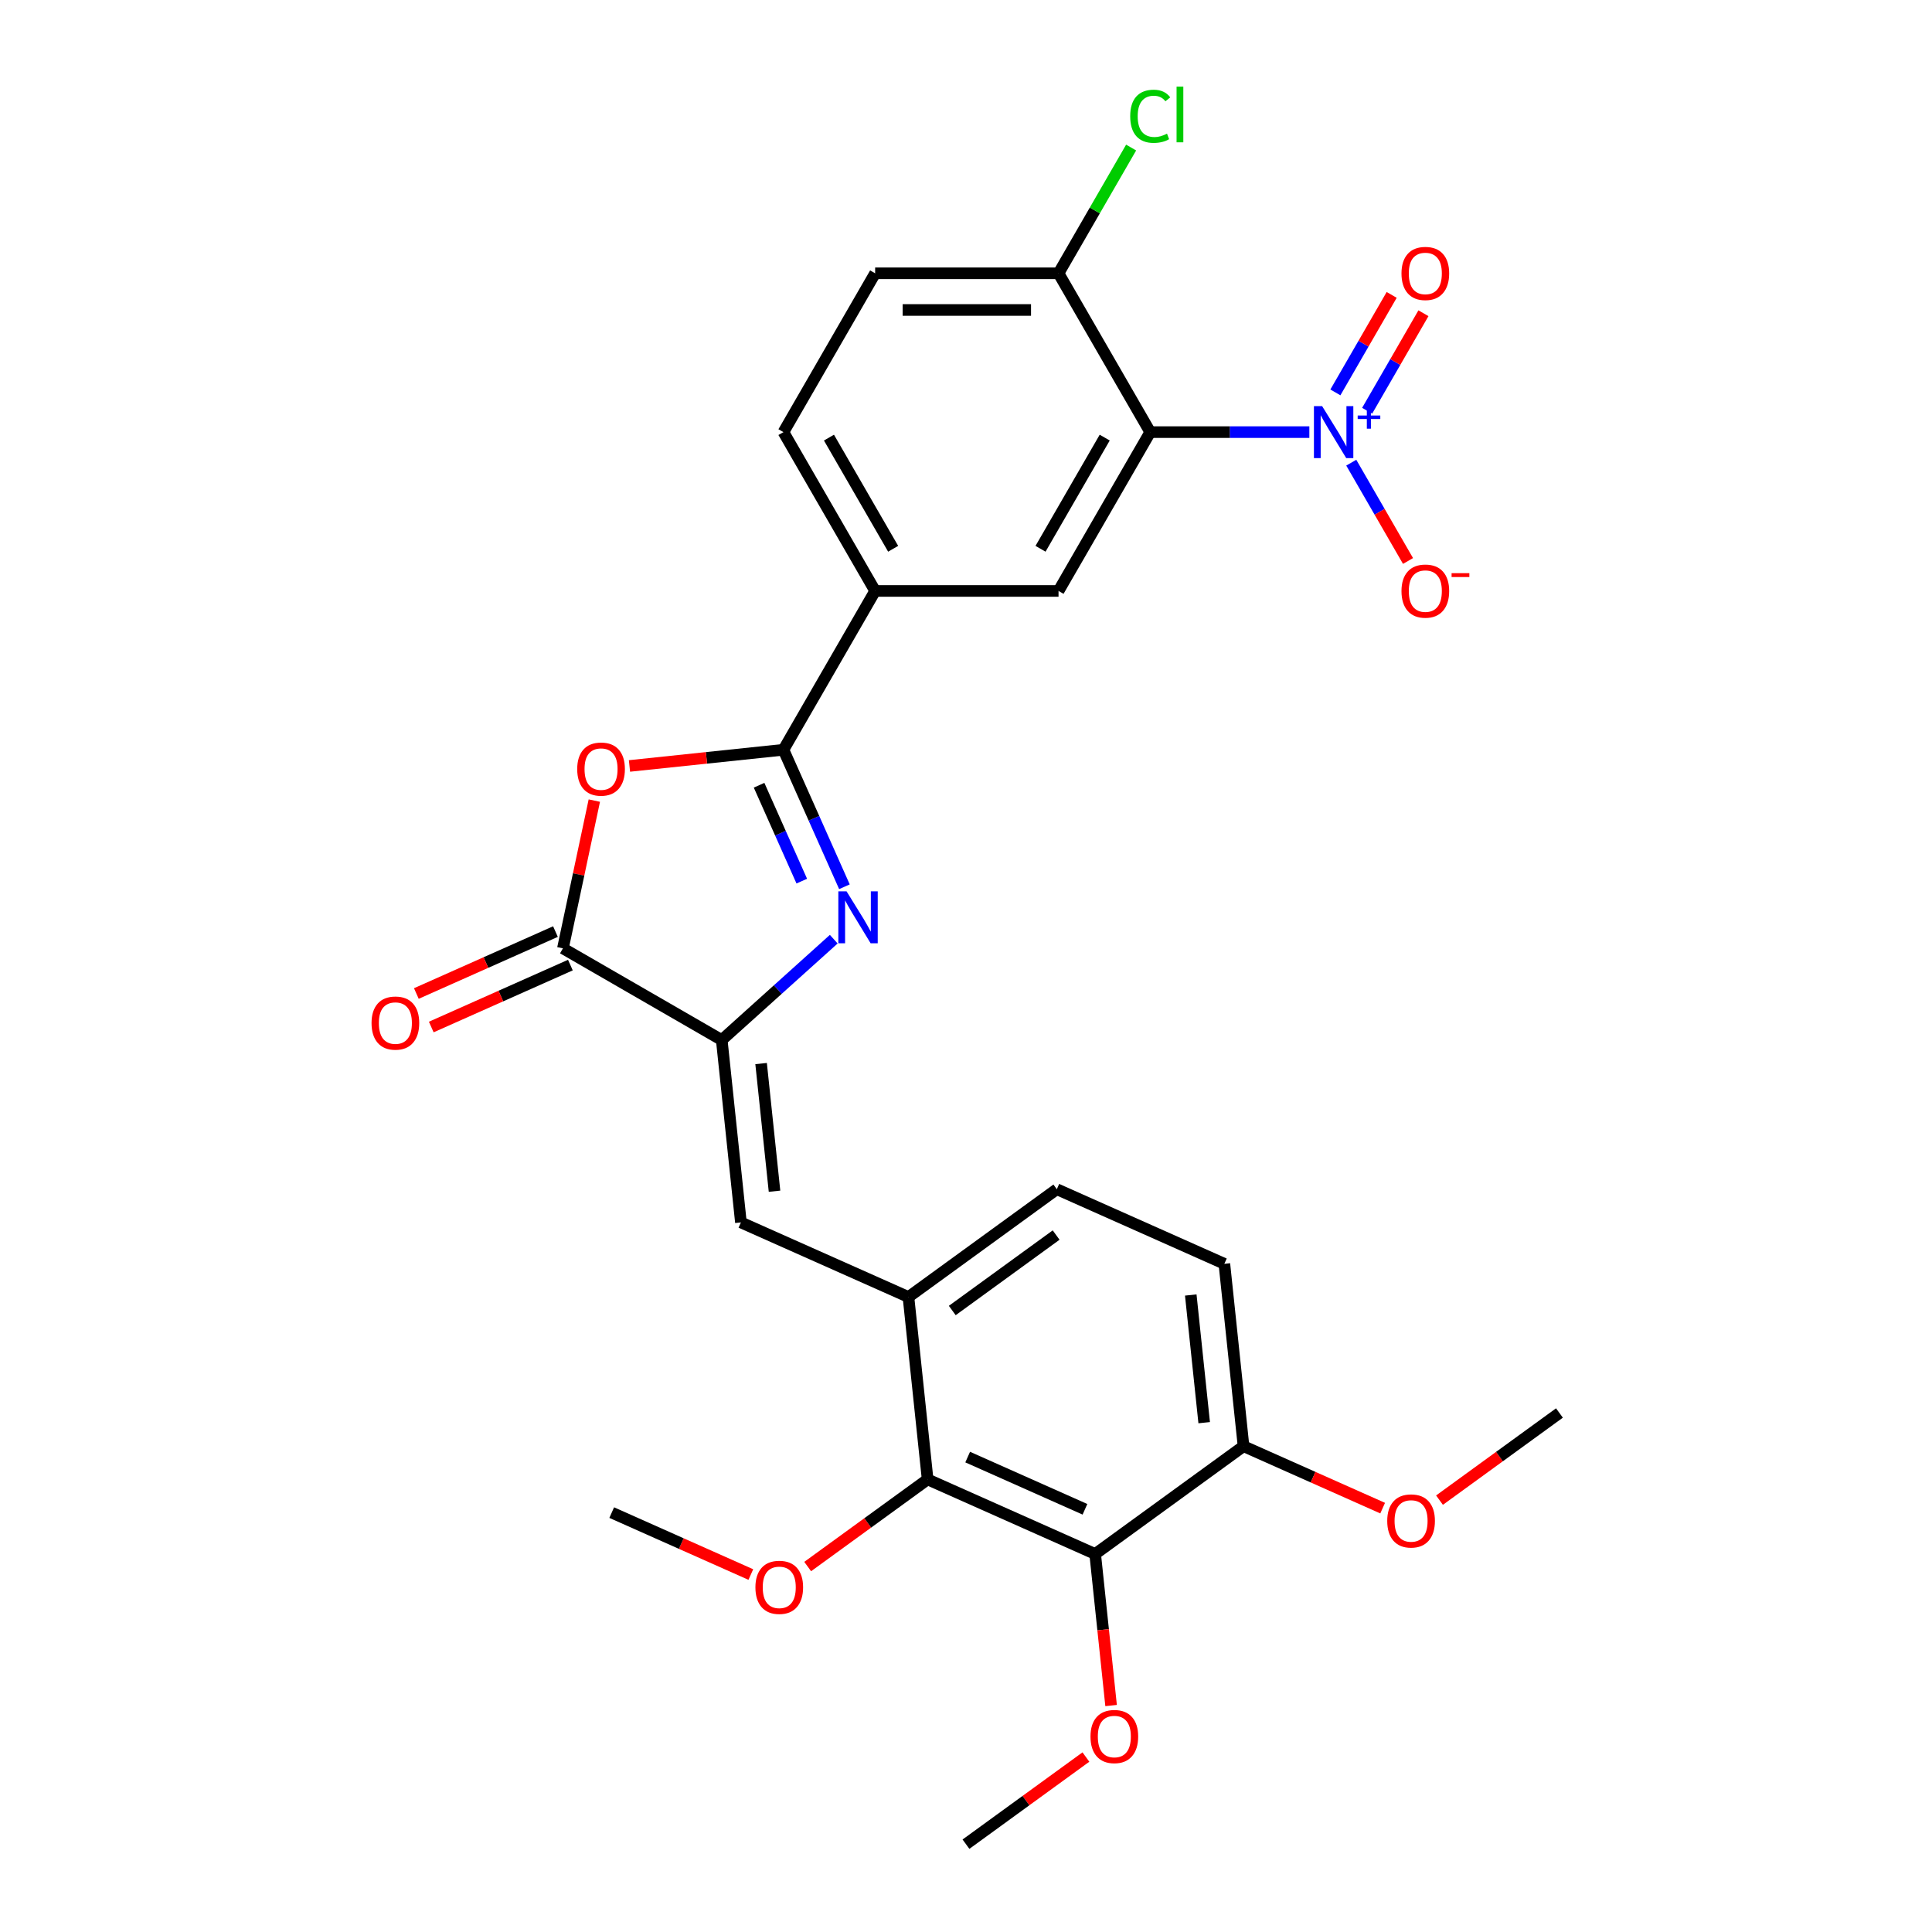 <?xml version='1.0' encoding='iso-8859-1'?>
<svg version='1.1' baseProfile='full'
              xmlns='http://www.w3.org/2000/svg'
                      xmlns:rdkit='http://www.rdkit.org/xml'
                      xmlns:xlink='http://www.w3.org/1999/xlink'
                  xml:space='preserve'
width='1000px' height='1000px' viewBox='0 0 1000 1000'>
<!-- END OF HEADER -->
<rect style='opacity:1.0;fill:#FFFFFF;stroke:none' width='1000' height='1000' x='0' y='0'> </rect>
<path class='bond-0' d='M 437.077,458.985 L 421.293,423.533' style='fill:none;fill-rule:evenodd;stroke:#0000FF;stroke-width:6px;stroke-linecap:butt;stroke-linejoin:miter;stroke-opacity:1' />
<path class='bond-0' d='M 421.293,423.533 L 405.509,388.081' style='fill:none;fill-rule:evenodd;stroke:#000000;stroke-width:6px;stroke-linecap:butt;stroke-linejoin:miter;stroke-opacity:1' />
<path class='bond-0' d='M 414.998,456.071 L 403.949,431.255' style='fill:none;fill-rule:evenodd;stroke:#0000FF;stroke-width:6px;stroke-linecap:butt;stroke-linejoin:miter;stroke-opacity:1' />
<path class='bond-0' d='M 403.949,431.255 L 392.9,406.438' style='fill:none;fill-rule:evenodd;stroke:#000000;stroke-width:6px;stroke-linecap:butt;stroke-linejoin:miter;stroke-opacity:1' />
<path class='bond-1' d='M 431.55,486.116 L 402.562,512.216' style='fill:none;fill-rule:evenodd;stroke:#0000FF;stroke-width:6px;stroke-linecap:butt;stroke-linejoin:miter;stroke-opacity:1' />
<path class='bond-1' d='M 402.562,512.216 L 373.575,538.316' style='fill:none;fill-rule:evenodd;stroke:#000000;stroke-width:6px;stroke-linecap:butt;stroke-linejoin:miter;stroke-opacity:1' />
<path class='bond-4' d='M 405.509,388.081 L 365.663,392.269' style='fill:none;fill-rule:evenodd;stroke:#000000;stroke-width:6px;stroke-linecap:butt;stroke-linejoin:miter;stroke-opacity:1' />
<path class='bond-4' d='M 365.663,392.269 L 325.817,396.457' style='fill:none;fill-rule:evenodd;stroke:#FF0000;stroke-width:6px;stroke-linecap:butt;stroke-linejoin:miter;stroke-opacity:1' />
<path class='bond-11' d='M 405.509,388.081 L 452.971,305.874' style='fill:none;fill-rule:evenodd;stroke:#000000;stroke-width:6px;stroke-linecap:butt;stroke-linejoin:miter;stroke-opacity:1' />
<path class='bond-5' d='M 373.575,538.316 L 291.368,490.854' style='fill:none;fill-rule:evenodd;stroke:#000000;stroke-width:6px;stroke-linecap:butt;stroke-linejoin:miter;stroke-opacity:1' />
<path class='bond-6' d='M 373.575,538.316 L 383.497,632.721' style='fill:none;fill-rule:evenodd;stroke:#000000;stroke-width:6px;stroke-linecap:butt;stroke-linejoin:miter;stroke-opacity:1' />
<path class='bond-6' d='M 393.944,550.493 L 400.89,616.576' style='fill:none;fill-rule:evenodd;stroke:#000000;stroke-width:6px;stroke-linecap:butt;stroke-linejoin:miter;stroke-opacity:1' />
<path class='bond-2' d='M 677.715,223.666 L 636.537,223.666' style='fill:none;fill-rule:evenodd;stroke:#0000FF;stroke-width:6px;stroke-linecap:butt;stroke-linejoin:miter;stroke-opacity:1' />
<path class='bond-2' d='M 636.537,223.666 L 595.358,223.666' style='fill:none;fill-rule:evenodd;stroke:#000000;stroke-width:6px;stroke-linecap:butt;stroke-linejoin:miter;stroke-opacity:1' />
<path class='bond-13' d='M 699.414,239.481 L 714.102,264.922' style='fill:none;fill-rule:evenodd;stroke:#0000FF;stroke-width:6px;stroke-linecap:butt;stroke-linejoin:miter;stroke-opacity:1' />
<path class='bond-13' d='M 714.102,264.922 L 728.791,290.364' style='fill:none;fill-rule:evenodd;stroke:#FF0000;stroke-width:6px;stroke-linecap:butt;stroke-linejoin:miter;stroke-opacity:1' />
<path class='bond-14' d='M 707.635,212.598 L 722.203,187.365' style='fill:none;fill-rule:evenodd;stroke:#0000FF;stroke-width:6px;stroke-linecap:butt;stroke-linejoin:miter;stroke-opacity:1' />
<path class='bond-14' d='M 722.203,187.365 L 736.771,162.133' style='fill:none;fill-rule:evenodd;stroke:#FF0000;stroke-width:6px;stroke-linecap:butt;stroke-linejoin:miter;stroke-opacity:1' />
<path class='bond-14' d='M 691.193,203.105 L 705.761,177.873' style='fill:none;fill-rule:evenodd;stroke:#0000FF;stroke-width:6px;stroke-linecap:butt;stroke-linejoin:miter;stroke-opacity:1' />
<path class='bond-14' d='M 705.761,177.873 L 720.329,152.64' style='fill:none;fill-rule:evenodd;stroke:#FF0000;stroke-width:6px;stroke-linecap:butt;stroke-linejoin:miter;stroke-opacity:1' />
<path class='bond-3' d='M 595.358,223.666 L 547.896,305.874' style='fill:none;fill-rule:evenodd;stroke:#000000;stroke-width:6px;stroke-linecap:butt;stroke-linejoin:miter;stroke-opacity:1' />
<path class='bond-3' d='M 571.797,226.505 L 538.574,284.05' style='fill:none;fill-rule:evenodd;stroke:#000000;stroke-width:6px;stroke-linecap:butt;stroke-linejoin:miter;stroke-opacity:1' />
<path class='bond-29' d='M 595.358,223.666 L 547.896,141.459' style='fill:none;fill-rule:evenodd;stroke:#000000;stroke-width:6px;stroke-linecap:butt;stroke-linejoin:miter;stroke-opacity:1' />
<path class='bond-28' d='M 307.621,414.387 L 299.494,452.621' style='fill:none;fill-rule:evenodd;stroke:#FF0000;stroke-width:6px;stroke-linecap:butt;stroke-linejoin:miter;stroke-opacity:1' />
<path class='bond-28' d='M 299.494,452.621 L 291.368,490.854' style='fill:none;fill-rule:evenodd;stroke:#000000;stroke-width:6px;stroke-linecap:butt;stroke-linejoin:miter;stroke-opacity:1' />
<path class='bond-16' d='M 287.507,482.182 L 251.504,498.211' style='fill:none;fill-rule:evenodd;stroke:#000000;stroke-width:6px;stroke-linecap:butt;stroke-linejoin:miter;stroke-opacity:1' />
<path class='bond-16' d='M 251.504,498.211 L 215.502,514.241' style='fill:none;fill-rule:evenodd;stroke:#FF0000;stroke-width:6px;stroke-linecap:butt;stroke-linejoin:miter;stroke-opacity:1' />
<path class='bond-16' d='M 295.229,499.526 L 259.226,515.555' style='fill:none;fill-rule:evenodd;stroke:#000000;stroke-width:6px;stroke-linecap:butt;stroke-linejoin:miter;stroke-opacity:1' />
<path class='bond-16' d='M 259.226,515.555 L 223.224,531.584' style='fill:none;fill-rule:evenodd;stroke:#FF0000;stroke-width:6px;stroke-linecap:butt;stroke-linejoin:miter;stroke-opacity:1' />
<path class='bond-10' d='M 383.497,632.721 L 470.216,671.331' style='fill:none;fill-rule:evenodd;stroke:#000000;stroke-width:6px;stroke-linecap:butt;stroke-linejoin:miter;stroke-opacity:1' />
<path class='bond-7' d='M 566.856,804.345 L 480.138,765.736' style='fill:none;fill-rule:evenodd;stroke:#000000;stroke-width:6px;stroke-linecap:butt;stroke-linejoin:miter;stroke-opacity:1' />
<path class='bond-7' d='M 561.57,781.21 L 500.868,754.183' style='fill:none;fill-rule:evenodd;stroke:#000000;stroke-width:6px;stroke-linecap:butt;stroke-linejoin:miter;stroke-opacity:1' />
<path class='bond-21' d='M 566.856,804.345 L 570.978,843.564' style='fill:none;fill-rule:evenodd;stroke:#000000;stroke-width:6px;stroke-linecap:butt;stroke-linejoin:miter;stroke-opacity:1' />
<path class='bond-21' d='M 570.978,843.564 L 575.1,882.784' style='fill:none;fill-rule:evenodd;stroke:#FF0000;stroke-width:6px;stroke-linecap:butt;stroke-linejoin:miter;stroke-opacity:1' />
<path class='bond-30' d='M 566.856,804.345 L 643.652,748.55' style='fill:none;fill-rule:evenodd;stroke:#000000;stroke-width:6px;stroke-linecap:butt;stroke-linejoin:miter;stroke-opacity:1' />
<path class='bond-8' d='M 547.896,305.874 L 452.971,305.874' style='fill:none;fill-rule:evenodd;stroke:#000000;stroke-width:6px;stroke-linecap:butt;stroke-linejoin:miter;stroke-opacity:1' />
<path class='bond-9' d='M 480.138,765.736 L 470.216,671.331' style='fill:none;fill-rule:evenodd;stroke:#000000;stroke-width:6px;stroke-linecap:butt;stroke-linejoin:miter;stroke-opacity:1' />
<path class='bond-22' d='M 480.138,765.736 L 449.097,788.288' style='fill:none;fill-rule:evenodd;stroke:#000000;stroke-width:6px;stroke-linecap:butt;stroke-linejoin:miter;stroke-opacity:1' />
<path class='bond-22' d='M 449.097,788.288 L 418.055,810.841' style='fill:none;fill-rule:evenodd;stroke:#FF0000;stroke-width:6px;stroke-linecap:butt;stroke-linejoin:miter;stroke-opacity:1' />
<path class='bond-17' d='M 470.216,671.331 L 547.011,615.535' style='fill:none;fill-rule:evenodd;stroke:#000000;stroke-width:6px;stroke-linecap:butt;stroke-linejoin:miter;stroke-opacity:1' />
<path class='bond-17' d='M 492.894,678.321 L 546.651,639.264' style='fill:none;fill-rule:evenodd;stroke:#000000;stroke-width:6px;stroke-linecap:butt;stroke-linejoin:miter;stroke-opacity:1' />
<path class='bond-18' d='M 452.971,305.874 L 405.509,223.666' style='fill:none;fill-rule:evenodd;stroke:#000000;stroke-width:6px;stroke-linecap:butt;stroke-linejoin:miter;stroke-opacity:1' />
<path class='bond-18' d='M 462.293,284.05 L 429.069,226.505' style='fill:none;fill-rule:evenodd;stroke:#000000;stroke-width:6px;stroke-linecap:butt;stroke-linejoin:miter;stroke-opacity:1' />
<path class='bond-12' d='M 547.896,141.459 L 452.971,141.459' style='fill:none;fill-rule:evenodd;stroke:#000000;stroke-width:6px;stroke-linecap:butt;stroke-linejoin:miter;stroke-opacity:1' />
<path class='bond-12' d='M 533.657,160.444 L 467.21,160.444' style='fill:none;fill-rule:evenodd;stroke:#000000;stroke-width:6px;stroke-linecap:butt;stroke-linejoin:miter;stroke-opacity:1' />
<path class='bond-23' d='M 547.896,141.459 L 566.684,108.917' style='fill:none;fill-rule:evenodd;stroke:#000000;stroke-width:6px;stroke-linecap:butt;stroke-linejoin:miter;stroke-opacity:1' />
<path class='bond-23' d='M 566.684,108.917 L 585.472,76.376' style='fill:none;fill-rule:evenodd;stroke:#00CC00;stroke-width:6px;stroke-linecap:butt;stroke-linejoin:miter;stroke-opacity:1' />
<path class='bond-15' d='M 643.652,748.55 L 633.73,654.145' style='fill:none;fill-rule:evenodd;stroke:#000000;stroke-width:6px;stroke-linecap:butt;stroke-linejoin:miter;stroke-opacity:1' />
<path class='bond-15' d='M 623.283,736.373 L 616.337,670.29' style='fill:none;fill-rule:evenodd;stroke:#000000;stroke-width:6px;stroke-linecap:butt;stroke-linejoin:miter;stroke-opacity:1' />
<path class='bond-24' d='M 643.652,748.55 L 679.654,764.579' style='fill:none;fill-rule:evenodd;stroke:#000000;stroke-width:6px;stroke-linecap:butt;stroke-linejoin:miter;stroke-opacity:1' />
<path class='bond-24' d='M 679.654,764.579 L 715.657,780.608' style='fill:none;fill-rule:evenodd;stroke:#FF0000;stroke-width:6px;stroke-linecap:butt;stroke-linejoin:miter;stroke-opacity:1' />
<path class='bond-20' d='M 547.011,615.535 L 633.73,654.145' style='fill:none;fill-rule:evenodd;stroke:#000000;stroke-width:6px;stroke-linecap:butt;stroke-linejoin:miter;stroke-opacity:1' />
<path class='bond-19' d='M 405.509,223.666 L 452.971,141.459' style='fill:none;fill-rule:evenodd;stroke:#000000;stroke-width:6px;stroke-linecap:butt;stroke-linejoin:miter;stroke-opacity:1' />
<path class='bond-25' d='M 562.065,909.44 L 531.024,931.993' style='fill:none;fill-rule:evenodd;stroke:#FF0000;stroke-width:6px;stroke-linecap:butt;stroke-linejoin:miter;stroke-opacity:1' />
<path class='bond-25' d='M 531.024,931.993 L 499.983,954.545' style='fill:none;fill-rule:evenodd;stroke:#000000;stroke-width:6px;stroke-linecap:butt;stroke-linejoin:miter;stroke-opacity:1' />
<path class='bond-26' d='M 388.629,814.98 L 352.626,798.951' style='fill:none;fill-rule:evenodd;stroke:#FF0000;stroke-width:6px;stroke-linecap:butt;stroke-linejoin:miter;stroke-opacity:1' />
<path class='bond-26' d='M 352.626,798.951 L 316.624,782.922' style='fill:none;fill-rule:evenodd;stroke:#000000;stroke-width:6px;stroke-linecap:butt;stroke-linejoin:miter;stroke-opacity:1' />
<path class='bond-27' d='M 745.084,776.469 L 776.125,753.916' style='fill:none;fill-rule:evenodd;stroke:#FF0000;stroke-width:6px;stroke-linecap:butt;stroke-linejoin:miter;stroke-opacity:1' />
<path class='bond-27' d='M 776.125,753.916 L 807.166,731.364' style='fill:none;fill-rule:evenodd;stroke:#000000;stroke-width:6px;stroke-linecap:butt;stroke-linejoin:miter;stroke-opacity:1' />
<path  class='atom-0' d='M 438.176 461.358
L 446.985 475.597
Q 447.858 477.001, 449.263 479.545
Q 450.668 482.089, 450.744 482.241
L 450.744 461.358
L 454.313 461.358
L 454.313 488.241
L 450.63 488.241
L 441.175 472.673
Q 440.074 470.85, 438.897 468.762
Q 437.758 466.674, 437.416 466.028
L 437.416 488.241
L 433.923 488.241
L 433.923 461.358
L 438.176 461.358
' fill='#0000FF'/>
<path  class='atom-3' d='M 684.341 210.225
L 693.15 224.464
Q 694.023 225.868, 695.428 228.412
Q 696.833 230.956, 696.909 231.108
L 696.909 210.225
L 700.478 210.225
L 700.478 237.108
L 696.795 237.108
L 687.341 221.54
Q 686.239 219.717, 685.062 217.629
Q 683.923 215.541, 683.582 214.895
L 683.582 237.108
L 680.088 237.108
L 680.088 210.225
L 684.341 210.225
' fill='#0000FF'/>
<path  class='atom-3' d='M 702.734 215.071
L 707.47 215.071
L 707.47 210.084
L 709.575 210.084
L 709.575 215.071
L 714.437 215.071
L 714.437 216.875
L 709.575 216.875
L 709.575 221.887
L 707.47 221.887
L 707.47 216.875
L 702.734 216.875
L 702.734 215.071
' fill='#0000FF'/>
<path  class='atom-5' d='M 298.763 398.079
Q 298.763 391.624, 301.953 388.017
Q 305.142 384.41, 311.104 384.41
Q 317.065 384.41, 320.254 388.017
Q 323.444 391.624, 323.444 398.079
Q 323.444 404.61, 320.216 408.331
Q 316.989 412.014, 311.104 412.014
Q 305.18 412.014, 301.953 408.331
Q 298.763 404.648, 298.763 398.079
M 311.104 408.977
Q 315.204 408.977, 317.407 406.243
Q 319.647 403.471, 319.647 398.079
Q 319.647 392.801, 317.407 390.144
Q 315.204 387.448, 311.104 387.448
Q 307.003 387.448, 304.763 390.106
Q 302.56 392.763, 302.56 398.079
Q 302.56 403.509, 304.763 406.243
Q 307.003 408.977, 311.104 408.977
' fill='#FF0000'/>
<path  class='atom-14' d='M 725.405 305.95
Q 725.405 299.495, 728.595 295.887
Q 731.784 292.28, 737.746 292.28
Q 743.707 292.28, 746.896 295.887
Q 750.086 299.495, 750.086 305.95
Q 750.086 312.48, 746.859 316.201
Q 743.631 319.885, 737.746 319.885
Q 731.822 319.885, 728.595 316.201
Q 725.405 312.518, 725.405 305.95
M 737.746 316.847
Q 741.846 316.847, 744.049 314.113
Q 746.289 311.341, 746.289 305.95
Q 746.289 300.672, 744.049 298.014
Q 741.846 295.318, 737.746 295.318
Q 733.645 295.318, 731.405 297.976
Q 729.202 300.634, 729.202 305.95
Q 729.202 311.379, 731.405 314.113
Q 733.645 316.847, 737.746 316.847
' fill='#FF0000'/>
<path  class='atom-14' d='M 751.339 296.668
L 760.536 296.668
L 760.536 298.673
L 751.339 298.673
L 751.339 296.668
' fill='#FF0000'/>
<path  class='atom-15' d='M 725.405 141.535
Q 725.405 135.08, 728.595 131.473
Q 731.784 127.866, 737.746 127.866
Q 743.707 127.866, 746.896 131.473
Q 750.086 135.08, 750.086 141.535
Q 750.086 148.066, 746.859 151.787
Q 743.631 155.47, 737.746 155.47
Q 731.822 155.47, 728.595 151.787
Q 725.405 148.104, 725.405 141.535
M 737.746 152.432
Q 741.846 152.432, 744.049 149.698
Q 746.289 146.926, 746.289 141.535
Q 746.289 136.257, 744.049 133.599
Q 741.846 130.903, 737.746 130.903
Q 733.645 130.903, 731.405 133.561
Q 729.202 136.219, 729.202 141.535
Q 729.202 146.964, 731.405 149.698
Q 733.645 152.432, 737.746 152.432
' fill='#FF0000'/>
<path  class='atom-17' d='M 192.309 529.539
Q 192.309 523.084, 195.499 519.477
Q 198.688 515.87, 204.649 515.87
Q 210.611 515.87, 213.8 519.477
Q 216.99 523.084, 216.99 529.539
Q 216.99 536.07, 213.762 539.791
Q 210.535 543.474, 204.649 543.474
Q 198.726 543.474, 195.499 539.791
Q 192.309 536.108, 192.309 529.539
M 204.649 540.437
Q 208.75 540.437, 210.952 537.703
Q 213.193 534.931, 213.193 529.539
Q 213.193 524.261, 210.952 521.604
Q 208.75 518.908, 204.649 518.908
Q 200.549 518.908, 198.308 521.566
Q 196.106 524.224, 196.106 529.539
Q 196.106 534.969, 198.308 537.703
Q 200.549 540.437, 204.649 540.437
' fill='#FF0000'/>
<path  class='atom-22' d='M 564.438 898.826
Q 564.438 892.371, 567.628 888.764
Q 570.817 885.157, 576.779 885.157
Q 582.74 885.157, 585.929 888.764
Q 589.119 892.371, 589.119 898.826
Q 589.119 905.357, 585.891 909.078
Q 582.664 912.761, 576.779 912.761
Q 570.855 912.761, 567.628 909.078
Q 564.438 905.395, 564.438 898.826
M 576.779 909.723
Q 580.879 909.723, 583.082 906.989
Q 585.322 904.218, 585.322 898.826
Q 585.322 893.548, 583.082 890.89
Q 580.879 888.194, 576.779 888.194
Q 572.678 888.194, 570.438 890.852
Q 568.235 893.51, 568.235 898.826
Q 568.235 904.256, 570.438 906.989
Q 572.678 909.723, 576.779 909.723
' fill='#FF0000'/>
<path  class='atom-23' d='M 391.002 821.607
Q 391.002 815.152, 394.191 811.545
Q 397.381 807.938, 403.342 807.938
Q 409.303 807.938, 412.493 811.545
Q 415.682 815.152, 415.682 821.607
Q 415.682 828.138, 412.455 831.859
Q 409.227 835.542, 403.342 835.542
Q 397.419 835.542, 394.191 831.859
Q 391.002 828.176, 391.002 821.607
M 403.342 832.504
Q 407.443 832.504, 409.645 829.771
Q 411.885 826.999, 411.885 821.607
Q 411.885 816.329, 409.645 813.671
Q 407.443 810.975, 403.342 810.975
Q 399.241 810.975, 397.001 813.633
Q 394.799 816.291, 394.799 821.607
Q 394.799 827.037, 397.001 829.771
Q 399.241 832.504, 403.342 832.504
' fill='#FF0000'/>
<path  class='atom-24' d='M 584.993 60.182
Q 584.993 53.499, 588.106 50.006
Q 591.258 46.474, 597.219 46.474
Q 602.762 46.474, 605.724 50.385
L 603.218 52.436
Q 601.054 49.588, 597.219 49.588
Q 593.156 49.588, 590.992 52.322
Q 588.865 55.018, 588.865 60.182
Q 588.865 65.498, 591.068 68.231
Q 593.308 70.965, 597.637 70.965
Q 600.598 70.965, 604.053 69.181
L 605.117 72.028
Q 603.712 72.94, 601.585 73.471
Q 599.459 74.003, 597.105 74.003
Q 591.258 74.003, 588.106 70.434
Q 584.993 66.864, 584.993 60.182
' fill='#00CC00'/>
<path  class='atom-24' d='M 608.99 44.842
L 612.483 44.842
L 612.483 73.661
L 608.99 73.661
L 608.99 44.842
' fill='#00CC00'/>
<path  class='atom-25' d='M 718.03 787.235
Q 718.03 780.78, 721.219 777.173
Q 724.409 773.566, 730.37 773.566
Q 736.332 773.566, 739.521 777.173
Q 742.71 780.78, 742.71 787.235
Q 742.71 793.766, 739.483 797.487
Q 736.256 801.17, 730.37 801.17
Q 724.447 801.17, 721.219 797.487
Q 718.03 793.804, 718.03 787.235
M 730.37 798.132
Q 734.471 798.132, 736.673 795.399
Q 738.913 792.627, 738.913 787.235
Q 738.913 781.957, 736.673 779.299
Q 734.471 776.603, 730.37 776.603
Q 726.27 776.603, 724.029 779.261
Q 721.827 781.919, 721.827 787.235
Q 721.827 792.665, 724.029 795.399
Q 726.27 798.132, 730.37 798.132
' fill='#FF0000'/>
</svg>
